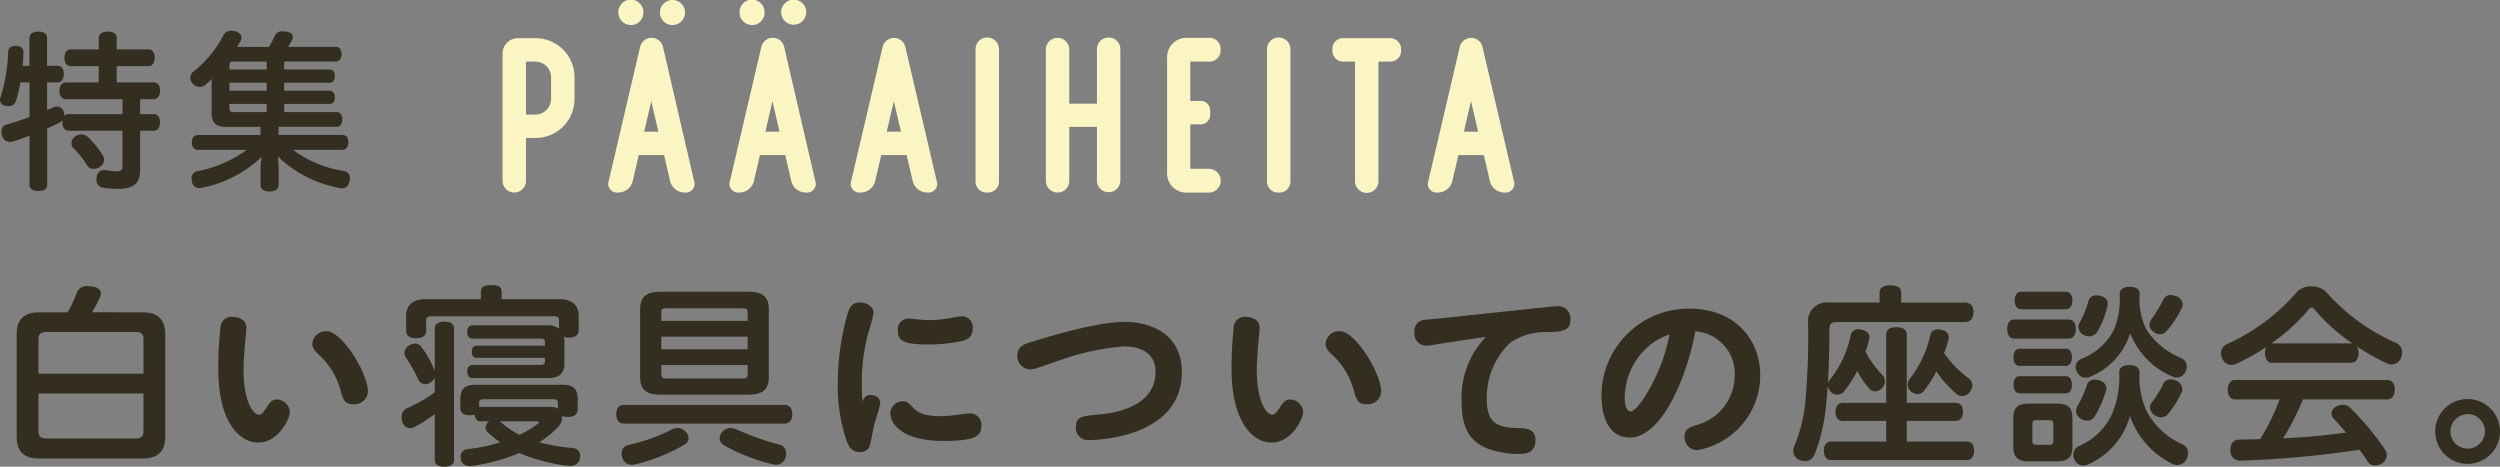 <svg xmlns="http://www.w3.org/2000/svg" width="236.078" height="44.071" viewBox="0 0 236.078 44.071"><rect x="0" y="0" width="236.078" height="44.071" fill="#808080" stroke="none"/><defs><style>.cls-1{fill:#332e20;}.cls-2{fill:#faf5c3;}</style></defs><g id="レイヤー_2" data-name="レイヤー 2"><g id="表紙"><path class="cls-1" d="M6.5,12.344c-.4,0-.608-.32-.608-.784a.829.829,0,0,1,.015-.192.981.981,0,0,1-.351.24c-.336.176-.72.352-1.1.528V17.48c0,.368-.3.56-.815.56-.5,0-.849-.192-.849-.56V12.824c-.544.208-1.1.384-1.6.544a1.6,1.6,0,0,1-.256.032.745.745,0,0,1-.737-.608,1.071,1.071,0,0,1-.063-.368.664.664,0,0,1,.56-.688c.624-.176,1.36-.416,2.095-.688V7.784H1.92a12.143,12.143,0,0,1-.433,1.792.677.677,0,0,1-.687.448,1.41,1.41,0,0,1-.273-.032A.581.581,0,0,1,0,9.416a.642.642,0,0,1,.048-.24A15.344,15.344,0,0,0,.768,4.9c.015-.4.3-.576.7-.576H1.52c.416.016.7.224.7.608v.032c-.016.4-.048.832-.08,1.248h.639V3.576c0-.384.353-.592.849-.592.512,0,.815.208.815.592v2.64h.977c.4,0,.607.288.607.768s-.208.8-.607.8H4.447v2.608c.208-.08.4-.176.576-.256a.945.945,0,0,1,.353-.08.655.655,0,0,1,.607.416,1.042,1.042,0,0,1,.1.432v.048a.529.529,0,0,1,.416-.176h5.071V9.368H6.224c-.4,0-.609-.32-.609-.784,0-.48.208-.8.609-.8h3.1V6.248H6.672c-.384,0-.592-.336-.592-.8,0-.448.208-.784.592-.784H9.327V3.592c0-.4.337-.608.832-.608.529,0,.864.208.864.608V4.664H14c.384,0,.607.32.607.768,0,.48-.223.816-.607.816H11.023V7.784h3.489c.384,0,.607.3.607.768,0,.48-.223.816-.607.816H13.231v1.408H14.5c.4,0,.608.3.608.768,0,.48-.208.8-.608.8H13.231v3.744c0,1.248-.671,1.744-2,1.744a8.639,8.639,0,0,1-1.567-.112.739.739,0,0,1-.56-.784,1.318,1.318,0,0,1,.032-.256.7.7,0,0,1,.7-.624.434.434,0,0,1,.143.016,5.355,5.355,0,0,0,.993.1c.448,0,.591-.1.591-.512V12.344ZM9.712,14.68a.721.721,0,0,1,.111.4.789.789,0,0,1-.384.672,1.075,1.075,0,0,1-.591.192.679.679,0,0,1-.624-.336,8.7,8.7,0,0,0-1.3-1.632.652.652,0,0,1-.176-.448.774.774,0,0,1,.336-.624A.994.994,0,0,1,7.7,12.7a.865.865,0,0,1,.544.192A8.161,8.161,0,0,1,9.712,14.68Z"/><path class="cls-1" d="M26.307,12.745h6.032c.351,0,.559.256.559.687,0,.415-.208.719-.559.719H27.667a11.078,11.078,0,0,0,4.784,2,.638.638,0,0,1,.592.7,1.718,1.718,0,0,1-.032.256c-.113.464-.336.672-.7.672a1.582,1.582,0,0,1-.256-.032,11.286,11.286,0,0,1-5.808-2.96c.031.368.064.816.064,1.184v1.472c0,.4-.336.64-.865.64-.559,0-.847-.256-.847-.656V16.007a10.621,10.621,0,0,1,.1-1.184,11.278,11.278,0,0,1-5.616,2.9,1.215,1.215,0,0,1-.239.032.7.7,0,0,1-.721-.608,1.878,1.878,0,0,1-.031-.288.636.636,0,0,1,.544-.688A11.739,11.739,0,0,0,23.3,14.151H18.675c-.353,0-.561-.288-.561-.7,0-.431.208-.7.561-.7H24.6v-.77H21.314c-.927,0-1.328-.416-1.328-1.294V7.847a3.277,3.277,0,0,1,.017-.4c-.176.176-.368.352-.561.528a.863.863,0,0,1-.576.241.914.914,0,0,1-.623-.273.843.843,0,0,1-.272-.591.771.771,0,0,1,.32-.607,10.629,10.629,0,0,0,2.8-3.392.778.778,0,0,1,.736-.448,1.388,1.388,0,0,1,.416.064c.367.1.56.3.56.576a.783.783,0,0,1-.113.384c-.1.144-.191.32-.3.5H25.4a9.867,9.867,0,0,0,.56-1.056.7.7,0,0,1,.72-.416,2.858,2.858,0,0,1,.351.032c.433.064.624.256.624.512a.625.625,0,0,1-.047.224,6.808,6.808,0,0,1-.4.7H31.73c.336,0,.513.288.513.687,0,.367-.177.7-.513.7H26.835v.754h4.271c.321,0,.513.24.513.607,0,.431-.192.639-.513.639H26.835v.754h4.271c.321,0,.513.24.513.607,0,.431-.192.639-.513.639H26.835v.77H31.8c.336,0,.527.3.527.671s-.191.719-.527.719H26.307Zm-1.12-6.176V5.815H22.066c-.288,0-.4.064-.4.353v.4Zm-3.52,2h3.52V7.815h-3.52Zm0,1.647c0,.305.111.369.4.369h3.121v-.77h-3.52Z"/><path class="cls-1" d="M13.478,29.492c1.368,0,2.124.648,2.124,2.034v9.738c0,1.4-.756,2.034-2.124,2.034H3.7c-1.4,0-2.123-.63-2.123-2.034V31.526c0-1.386.756-2.034,2.123-2.034H6.386a12.151,12.151,0,0,0,.9-1.926,1,1,0,0,1,1.045-.54,1.538,1.538,0,0,1,.287.018c.631.054.918.342.918.666a.638.638,0,0,1-.035.18,8.388,8.388,0,0,1-.828,1.6Zm.072,2.52c0-.45-.2-.666-.756-.666H4.388c-.54,0-.756.216-.756.666v3.276H13.55ZM3.632,37.16v3.582c0,.45.216.666.756.666h8.406c.558,0,.756-.216.756-.666V37.16Z"/><path class="cls-1" d="M20.616,34.928a33.847,33.847,0,0,1,.217-4.14,1.021,1.021,0,0,1,1.134-.864c.683,0,1.3.342,1.3,1.026,0,.2-.09,1.116-.109,1.3-.107,1.134-.162,2.2-.162,2.718,0,2.7.811,4.194,1.477,4.194.216,0,.414-.234.737-.738.253-.4.469-.7.937-.7a1.258,1.258,0,0,1,1.223,1.206c0,.576-1.044,2.862-3.006,2.862C22.614,41.786,20.616,39.806,20.616,34.928ZM34.746,37a1.275,1.275,0,0,1-1.4,1.17c-.811,0-.954-.468-1.17-1.224a6.909,6.909,0,0,0-1.944-3.33c-.468-.45-.739-.7-.739-1.17a1.282,1.282,0,0,1,1.332-1.17C32.316,31.274,34.746,35.252,34.746,37Z"/><path class="cls-1" d="M41.056,31.005c0-.414.341-.631.918-.631.558,0,.9.217.9.631V43.441c0,.414-.342.63-.9.63-.577,0-.918-.216-.918-.63V39.1a13.979,13.979,0,0,1-1.945,1.241.967.967,0,0,1-.378.09.8.8,0,0,1-.755-.666,1.693,1.693,0,0,1-.054-.413.869.869,0,0,1,.576-.827,15.606,15.606,0,0,0,2.556-1.477V35.629a.933.933,0,0,1-.361.451.786.786,0,0,1-.521.2.7.7,0,0,1-.666-.434,14.824,14.824,0,0,0-1.189-2.106.685.685,0,0,1-.126-.395.9.9,0,0,1,.451-.737,1.146,1.146,0,0,1,.54-.163.709.709,0,0,1,.612.325A9.515,9.515,0,0,1,41,34.892l.054.162Zm11.736-2.754c1.26,0,1.854.575,1.854,1.6v1.315c0,.467-.306.719-.918.719a1.379,1.379,0,0,1-.486-.072,1.864,1.864,0,0,1,.054.451v2.107c0,.917-.523,1.33-1.567,1.33H44.584c-.288,0-.468-.288-.468-.611,0-.359.18-.629.468-.629h6.462c.288,0,.414-.072.414-.361v-.307H44.979c-.288,0-.431-.252-.431-.557s.143-.593.431-.593H51.46v-.325c0-.289-.126-.343-.414-.343H44.6c-.306,0-.486-.252-.486-.647,0-.341.18-.611.486-.611h7.127a1.783,1.783,0,0,1,1.063.323V30.3c0-.343-.126-.433-.54-.433H40.8c-.432,0-.558.09-.558.451v.918c0,.467-.324.7-.954.7-.612,0-.937-.234-.937-.7V29.851c0-1.025.6-1.6,1.873-1.6h5.184v-.7c0-.45.306-.63.972-.63.7,0,.99.18.99.63v.7ZM45.321,39.787c-.287,0-.485-.288-.485-.647a1.426,1.426,0,0,1-.5.072c-.559,0-.864-.234-.864-.665v-.83c0-1.007.414-1.384,1.475-1.384H53.08c1.062,0,1.476.377,1.476,1.384v.92c0,.5-.361.736-.936.736a1.533,1.533,0,0,1-.54-.089v.125a1.389,1.389,0,0,1-.4.936,9.114,9.114,0,0,1-1.764,1.422,18.656,18.656,0,0,0,3.185.54.734.734,0,0,1,.685.792.886.886,0,0,1-.847.9h-.161a16.353,16.353,0,0,1-4.734-1.224,18.3,18.3,0,0,1-4.59,1.242h-.126a.791.791,0,0,1-.811-.666.926.926,0,0,1-.017-.216.681.681,0,0,1,.63-.72,15.742,15.742,0,0,0,3.095-.648,14.172,14.172,0,0,1-1.169-.936.646.646,0,0,1-.2-.45.719.719,0,0,1,.288-.558l.055-.036Zm-.071-1.366h6.8a1.135,1.135,0,0,1,.63.18v-.577c0-.253-.126-.325-.468-.325h-6.5c-.342,0-.468.072-.468.325Zm1.962,1.384a9.819,9.819,0,0,0,1.836,1.26,9.979,9.979,0,0,0,1.71-1.026c.09-.072.143-.144.143-.18,0-.054-.071-.072-.233-.072H47.193Z"/><path class="cls-1" d="M58.917,40c-.468,0-.72-.342-.72-.881,0-.575.252-.881.72-.881H74.091c.469,0,.721.306.721.881,0,.539-.252.881-.721.881Zm5.076.414a1.031,1.031,0,0,1,.756.36.876.876,0,0,1,.271.612.7.7,0,0,1-.361.594,17.375,17.375,0,0,1-4.536,1.836,1.483,1.483,0,0,1-.468.072.872.872,0,0,1-.882-.666,1.116,1.116,0,0,1-.072-.414.78.78,0,0,1,.648-.792,17.006,17.006,0,0,0,3.978-1.4A1.412,1.412,0,0,1,63.993,40.417Zm6.7-12.868c1.278,0,1.908.449,1.908,1.672V35.6c0,1.2-.63,1.672-1.908,1.672H62.355c-1.278,0-1.908-.468-1.908-1.672V29.221c0-1.223.63-1.672,1.908-1.672Zm-.09,2.015c0-.379-.108-.451-.468-.451H62.913c-.36,0-.468.072-.468.451V30.3H70.6Zm0,2.231H62.445v1.19H70.6Zm-8.154,2.682v.811c0,.361.108.451.468.451h7.218c.36,0,.468-.09.468-.451v-.811Zm11.124,7.506a.838.838,0,0,1,.666.846,1.089,1.089,0,0,1-.072.4.89.89,0,0,1-.864.648,1.745,1.745,0,0,1-.414-.054,17.061,17.061,0,0,1-4.554-1.8.761.761,0,0,1-.378-.648.916.916,0,0,1,.252-.594,1.076,1.076,0,0,1,.774-.36,1.439,1.439,0,0,1,.594.144A26.205,26.205,0,0,0,73.569,41.983Z"/><path class="cls-1" d="M82.209,37.3c.216,0,.918.09.918.792a15.71,15.71,0,0,1-.54,1.854c-.072.306-.342,1.728-.414,2.016a.9.9,0,0,1-.972.72c-.81,0-1.062-.5-1.332-1.278a16.108,16.108,0,0,1-.756-5.238,23.6,23.6,0,0,1,.792-6.048c.27-.99.414-1.548,1.314-1.548.576,0,1.278.342,1.278.99a14.116,14.116,0,0,1-.414,1.584,17.289,17.289,0,0,0-.7,5.112c0,.7.018,1.026.054,1.674C81.562,37.628,81.705,37.3,82.209,37.3Zm3.024.594c.414,0,.5.108,1.08.684.252.27.81.72,2.448.72a14.242,14.242,0,0,0,1.908-.162,6.464,6.464,0,0,1,.846-.09,1.045,1.045,0,0,1,1.152,1.116c0,.9-.288,1.476-3.546,1.476-4.392,0-5.04-1.962-5.04-2.556A1.154,1.154,0,0,1,85.233,37.9Zm.576-7.812c.216,0,.414.036.63.054a11.089,11.089,0,0,0,1.35.09,10.334,10.334,0,0,0,1.674-.144c.216-.036,1.188-.216,1.332-.216a1.036,1.036,0,0,1,1.062,1.152c0,.882-.612,1.1-1.116,1.206a15.631,15.631,0,0,1-3.132.306c-2.448,0-2.826-.45-2.826-1.314A1,1,0,0,1,85.809,30.086Z"/><path class="cls-1" d="M106.167,32.714a22.872,22.872,0,0,0-6.065,1.3c-.361.108-1.945.684-2.287.774a2.928,2.928,0,0,1-.594.09,1.246,1.246,0,0,1-1.152-1.314c0-.864.63-1.062,1.35-1.278,1.386-.432,6.1-1.89,8.767-1.89,2.645,0,5.418,1.242,5.418,4.734,0,3.69-2.845,5.238-5.149,5.886a14.451,14.451,0,0,1-3.546.54,1.154,1.154,0,0,1-1.314-1.224c0-.99.594-1.044,2.142-1.188.846-.072,5.382-.468,5.382-4.014C109.119,32.84,106.869,32.714,106.167,32.714Z"/><path class="cls-1" d="M116.3,34.928a33.847,33.847,0,0,1,.217-4.14,1.02,1.02,0,0,1,1.133-.864c.684,0,1.3.342,1.3,1.026,0,.2-.089,1.116-.108,1.3-.107,1.134-.162,2.2-.162,2.718,0,2.7.81,4.194,1.476,4.194.216,0,.414-.234.738-.738.253-.4.468-.7.936-.7a1.258,1.258,0,0,1,1.224,1.206c0,.576-1.044,2.862-3.006,2.862C118.3,41.786,116.3,39.806,116.3,34.928ZM130.427,37a1.275,1.275,0,0,1-1.4,1.17c-.81,0-.954-.468-1.169-1.224a6.9,6.9,0,0,0-1.945-3.33c-.468-.45-.738-.7-.738-1.17a1.281,1.281,0,0,1,1.332-1.17C128,31.274,130.427,35.252,130.427,37Z"/><path class="cls-1" d="M136.536,32.372c-.287.036-1.548.27-1.8.27a1.126,1.126,0,0,1-1.17-1.26,1.053,1.053,0,0,1,1.063-1.188c.288-.036,1.565-.144,1.836-.18l8.657-.918c.253-.018,1.639-.18,1.908-.18a1.152,1.152,0,0,1,1.261,1.278c0,1.062-.738,1.1-2.07,1.17a5.9,5.9,0,0,0-3.618,1.008,7.117,7.117,0,0,0-2.2,5.436c0,2.34,1.3,2.556,2.863,2.61.881.018,1.727.054,1.727,1.152,0,1.3-1.115,1.3-1.565,1.3a9.442,9.442,0,0,1-2.647-.4c-2.3-.738-2.754-2.52-2.754-4.5a8.223,8.223,0,0,1,2.286-6.156Z"/><path class="cls-1" d="M153.874,41.318c-1.746,0-2.645-1.638-2.645-3.978a8.23,8.23,0,0,1,8.387-8.19c3.942,0,6.606,2.646,6.606,6.336a7.182,7.182,0,0,1-5.94,7.02,1.208,1.208,0,0,1-1.206-1.278c0-.738.468-.882,1.153-1.1a4.845,4.845,0,0,0,3.582-4.626,4,4,0,0,0-3.727-4.212C159.472,34.892,157.15,41.318,153.874,41.318Zm1.224-8.064a6.543,6.543,0,0,0-1.674,4.338c0,.72.2,1.26.54,1.26.432,0,1.116-.99,1.548-1.71a16.759,16.759,0,0,0,2.142-5.562A5.961,5.961,0,0,0,155.1,33.254Z"/><path class="cls-1" d="M173.492,30.41c-.576,0-.738.18-.738.738,0,1.764-.054,3.528-.144,5.094a.817.817,0,0,1,.2-.4,9.847,9.847,0,0,0,1.943-4.14.712.712,0,0,1,.756-.612,1.565,1.565,0,0,1,.288.036c.469.108.738.342.738.72a1.163,1.163,0,0,1-.036.234,9.8,9.8,0,0,1-.342,1.116,9.249,9.249,0,0,0,1.6,2.214.817.817,0,0,1,.234.576.9.9,0,0,1-.216.594.922.922,0,0,1-.684.378.787.787,0,0,1-.558-.252,8.011,8.011,0,0,1-1.152-1.674,12.8,12.8,0,0,1-1.224,1.908.837.837,0,0,1-1.223.108,1,1,0,0,1-.343-.648c-.035.738-.108,1.458-.18,2.106a16.683,16.683,0,0,1-1.061,4.41.974.974,0,0,1-.9.63,1.339,1.339,0,0,1-.5-.108.9.9,0,0,1-.612-.846,1.224,1.224,0,0,1,.126-.522,14.362,14.362,0,0,0,.99-3.87,67.215,67.215,0,0,0,.288-7.578,1.8,1.8,0,0,1,2.052-2.052h4.7V27.566c0-.4.4-.63,1.008-.63.63,0,1.026.234,1.026.63v1.008h6c.611,0,.827.378.827.9s-.216.936-.827.936ZM185.75,41.7c.414,0,.666.306.666.846s-.252.9-.666.9H172.916c-.432,0-.684-.342-.684-.9,0-.522.252-.846.684-.846h5.2V39.752h-4.1c-.433,0-.685-.324-.685-.864s.252-.846.685-.846h4.1V31.58c0-.45.361-.684.954-.684s.99.234.99.684v6.462h4.626c.432,0,.684.306.684.846s-.252.864-.684.864h-4.626V41.7Zm-4.067-4.788a.786.786,0,0,1-.613.306,1,1,0,0,1-.612-.252.828.828,0,0,1-.306-.648,1,1,0,0,1,.2-.558,10.318,10.318,0,0,0,1.925-4.1.69.69,0,0,1,.739-.558,1.984,1.984,0,0,1,.323.036c.45.108.684.36.684.72a1.239,1.239,0,0,1-.036.234,12.612,12.612,0,0,1-.4,1.26,10.06,10.06,0,0,0,2.322,2.376.853.853,0,0,1,.342.684.992.992,0,0,1-.216.576.929.929,0,0,1-.738.414.91.91,0,0,1-.558-.216,10.361,10.361,0,0,1-1.889-2.124A10.612,10.612,0,0,1,181.683,36.908Z"/><path class="cls-1" d="M190.188,31.975c-.432,0-.649-.4-.649-.9s.217-.9.649-.9h5.166c.45,0,.666.4.666.9s-.216.9-.666.9ZM195.7,42.219c0,.97-.45,1.348-1.458,1.348h-2.664c-1.008,0-1.458-.378-1.458-1.348V39.445c0-.97.45-1.33,1.458-1.33h2.664c1.008,0,1.458.36,1.458,1.33Zm-4.986-7.67c-.4,0-.575-.36-.575-.809s.179-.809.575-.809H195.1c.359,0,.557.36.557.809s-.2.809-.557.809Zm0,2.592c-.4,0-.575-.36-.575-.809s.179-.809.575-.809H195.1c.359,0,.557.36.557.809s-.2.809-.557.809Zm.145-7.938c-.378,0-.613-.342-.613-.827s.235-.827.613-.827h4.229c.378,0,.612.342.612.827s-.234.827-.612.827ZM193.9,40.057c0-.306-.126-.378-.432-.378h-1.135c-.306,0-.414.072-.414.378v1.55c0,.306.108.4.414.4h1.135c.306,0,.432-.09.432-.4Zm3.311,3.78a.974.974,0,0,1-.485.126.9.9,0,0,1-.811-.522,1.064,1.064,0,0,1-.126-.521.883.883,0,0,1,.5-.791,5.975,5.975,0,0,0,3.259-3.295,9.225,9.225,0,0,0,.575-3.672c0-.469.36-.685.954-.685.576,0,.954.216.954.685v.181A7.566,7.566,0,0,0,202.7,38.8a7,7,0,0,0,3.42,3.169.876.876,0,0,1,.5.827,1.361,1.361,0,0,1-.143.557.971.971,0,0,1-.846.558,1.29,1.29,0,0,1-.559-.144,7.906,7.906,0,0,1-3.941-4.5A6.914,6.914,0,0,1,197.207,43.837Zm.2-8.278a1.1,1.1,0,0,1-.467.108.9.9,0,0,1-.811-.541.968.968,0,0,1-.126-.469.821.821,0,0,1,.5-.755,5.811,5.811,0,0,0,3.1-2.736,7.618,7.618,0,0,0,.557-3.4c0-.45.361-.684.954-.684.576,0,.937.234.937.684a6.239,6.239,0,0,0,.63,3.347,7.061,7.061,0,0,0,3.294,2.7.871.871,0,0,1,.521.791,1.112,1.112,0,0,1-.107.451.894.894,0,0,1-.811.595,1.109,1.109,0,0,1-.468-.108,7.341,7.341,0,0,1-3.96-4.07A6.51,6.51,0,0,1,197.405,35.559Zm1.494,1.1a.526.526,0,0,1-.017.162,9.874,9.874,0,0,1-1.1,2.52.774.774,0,0,1-.683.378,1.189,1.189,0,0,1-.613-.18.863.863,0,0,1-.45-.737.82.82,0,0,1,.109-.413,10.669,10.669,0,0,0,.935-2.089.722.722,0,0,1,.738-.449,2,2,0,0,1,.325.036C198.594,35.99,198.9,36.278,198.9,36.655Zm.144-7.973a.3.3,0,0,1-.018.125,8.271,8.271,0,0,1-.971,2.5.916.916,0,0,1-.792.449.963.963,0,0,1-.433-.108.877.877,0,0,1-.575-.791.713.713,0,0,1,.09-.323,9.161,9.161,0,0,0,.863-2.107.736.736,0,0,1,.774-.539,1.586,1.586,0,0,1,.289.036C198.791,28.016,199.043,28.34,199.043,28.682Zm7.074.071a.507.507,0,0,1-.071.27,9.35,9.35,0,0,1-1.441,2.215.81.81,0,0,1-.629.323,1.1,1.1,0,0,1-.666-.269.809.809,0,0,1-.342-.648.855.855,0,0,1,.162-.467,14.012,14.012,0,0,0,1.151-1.891.731.731,0,0,1,.7-.431,1.409,1.409,0,0,1,.5.108A.893.893,0,0,1,206.117,28.753Zm-2.052,10.656a1.107,1.107,0,0,1-.593-.2.925.925,0,0,1-.451-.736.707.707,0,0,1,.126-.414,8.8,8.8,0,0,0,1.117-1.819.744.744,0,0,1,.719-.413,1.542,1.542,0,0,1,.451.09.943.943,0,0,1,.647.808.722.722,0,0,1-.054.27,9.084,9.084,0,0,1-1.332,2.125A.835.835,0,0,1,204.065,39.409Z"/><path class="cls-1" d="M214.568,34.262c-.45,0-.684-.4-.684-.918a1.094,1.094,0,0,1,.126-.576,21.357,21.357,0,0,1-2.863,1.6,1.227,1.227,0,0,1-.431.09.978.978,0,0,1-.864-.594,1.1,1.1,0,0,1-.126-.5.977.977,0,0,1,.594-.882,18.891,18.891,0,0,0,6.57-4.9,1.8,1.8,0,0,1,1.386-.54,1.9,1.9,0,0,1,1.4.54,18.786,18.786,0,0,0,6.606,4.806.988.988,0,0,1,.558.9,1.271,1.271,0,0,1-.108.5.976.976,0,0,1-.882.63,1.1,1.1,0,0,1-.5-.126,23.639,23.639,0,0,1-2.772-1.566,1.281,1.281,0,0,1,.144.612c0,.522-.234.918-.684.918Zm2.9,3.456a24.314,24.314,0,0,1-1.872,3.672q3-.135,5.94-.54c-.378-.45-.774-.9-1.17-1.332a.721.721,0,0,1-.2-.468.737.737,0,0,1,.4-.63,1.409,1.409,0,0,1,.666-.2,1,1,0,0,1,.684.27,26.24,26.24,0,0,1,3.312,3.978.829.829,0,0,1,.162.486,1,1,0,0,1-.432.792,1.216,1.216,0,0,1-.666.216.831.831,0,0,1-.7-.36c-.234-.378-.5-.756-.792-1.134A95.273,95.273,0,0,1,211.58,43.5h-.036a.9.9,0,0,1-.918-.972V42.47c0-.576.27-.936.792-.954.666-.018,1.35-.018,2.016-.054a21.875,21.875,0,0,0,1.836-3.744h-4.194c-.45,0-.7-.36-.7-.918s.252-.918.7-.918h14.346c.468,0,.72.36.72.9,0,.558-.252.936-.72.936Zm4.572-5.292h.09a17.657,17.657,0,0,1-3.565-3.2.37.37,0,0,0-.287-.18.313.313,0,0,0-.252.162,18.7,18.7,0,0,1-3.528,3.222h7.542Z"/><path class="cls-1" d="M236.078,40.742A3.06,3.06,0,1,1,233,37.682,3.057,3.057,0,0,1,236.078,40.742Zm-4.681,0a1.629,1.629,0,1,0,1.621-1.638A1.653,1.653,0,0,0,231.4,40.742Z"/><path class="cls-2" d="M50.568,3.606a3.679,3.679,0,0,1,3.683,3.681V9.349a3.679,3.679,0,0,1-3.683,3.681h-.9v4.044a1.106,1.106,0,1,1-2.212,0V5.15a1.465,1.465,0,0,1,1.569-1.544Zm1.47,3.681a1.485,1.485,0,0,0-1.47-1.468h-.9v5h.9a1.485,1.485,0,0,0,1.47-1.469Z"/><path class="cls-2" d="M62.605,4.422l2.933,12.649a.826.826,0,0,1-.875,1.11,1.405,1.405,0,0,1-1.39-1.11l-.566-2.427H60.319l-.566,2.427a1.405,1.405,0,0,1-1.39,1.11.826.826,0,0,1-.875-1.11l2.96-12.649a1.109,1.109,0,0,1,2.157,0M59.573,2.367a1.2,1.2,0,0,1-1.184-1.183,1.184,1.184,0,1,1,2.367,0A1.174,1.174,0,0,1,59.6,2.367Zm1.26,10.065h1.334L61.5,9.547ZM62.321,1.184a1.184,1.184,0,0,1,2.368,0,1.184,1.184,0,0,1-2.368,0"/><path class="cls-2" d="M74.048,4.422l2.934,12.649a.826.826,0,0,1-.875,1.11,1.407,1.407,0,0,1-1.391-1.11l-.565-2.427H71.763L71.2,17.071a1.405,1.405,0,0,1-1.39,1.11.826.826,0,0,1-.875-1.11l2.96-12.649a1.108,1.108,0,0,1,2.156,0M71.017,2.367a1.2,1.2,0,0,1-1.184-1.183,1.184,1.184,0,1,1,2.367,0,1.175,1.175,0,0,1-1.158,1.183Zm1.26,10.065h1.334l-.667-2.885ZM73.765,1.184a1.184,1.184,0,1,1,2.367,0,1.184,1.184,0,0,1-2.367,0"/><path class="cls-2" d="M83.349,4.422a1.1,1.1,0,0,1,2.138,0l2.964,12.649a.827.827,0,0,1-.877,1.11,1.406,1.406,0,0,1-1.391-1.11l-.567-2.427h-2.4l-.567,2.427a1.406,1.406,0,0,1-1.391,1.11.826.826,0,0,1-.876-1.11Zm.386,8.01h1.34l-.67-2.885Z"/><path class="cls-2" d="M93.228,18.181a1.04,1.04,0,0,1-1.107-1.107V4.68a1.107,1.107,0,1,1,2.213,0V17.074a1.04,1.04,0,0,1-1.106,1.107"/><path class="cls-2" d="M103.585,4.681a1.107,1.107,0,1,1,2.213,0V17.075a1.107,1.107,0,0,1-2.213,0V11.981h-2.611v5.094a1.107,1.107,0,0,1-2.214,0V4.681a1.107,1.107,0,1,1,2.214,0V9.789h2.611Z"/><path class="cls-2" d="M110.21,16.25V5.508a1.828,1.828,0,0,1,1.935-1.935h2.01a1.042,1.042,0,0,1,1.108,1.109,1.05,1.05,0,0,1-1.108,1.135H112.4V9.53h.954a.891.891,0,0,1,.926.926v.335a.9.9,0,0,1-.926.952H112.4v4.2h1.752a1.122,1.122,0,0,1,0,2.244h-2.01a1.828,1.828,0,0,1-1.935-1.934"/><path class="cls-2" d="M120.75,18.181a1.04,1.04,0,0,1-1.106-1.107V4.68a1.107,1.107,0,1,1,2.213,0V17.074a1.04,1.04,0,0,1-1.107,1.107"/><path class="cls-2" d="M125.821,4.738V4.712A1.008,1.008,0,0,1,126.9,3.606h4.3a1.04,1.04,0,0,1,1.108,1.106v.026a1.021,1.021,0,0,1-1.056,1.081h-1.082V17.074a1.107,1.107,0,1,1-2.213,0V5.819H126.9a1.028,1.028,0,0,1-1.083-1.081"/><path class="cls-2" d="M137.85,4.422a1.1,1.1,0,0,1,2.139,0l2.963,12.649a.826.826,0,0,1-.876,1.11,1.4,1.4,0,0,1-1.391-1.11l-.567-2.427h-2.4l-.567,2.427a1.407,1.407,0,0,1-1.392,1.11.826.826,0,0,1-.876-1.11Zm.387,8.01h1.339l-.669-2.885Z"/></g></g></svg>